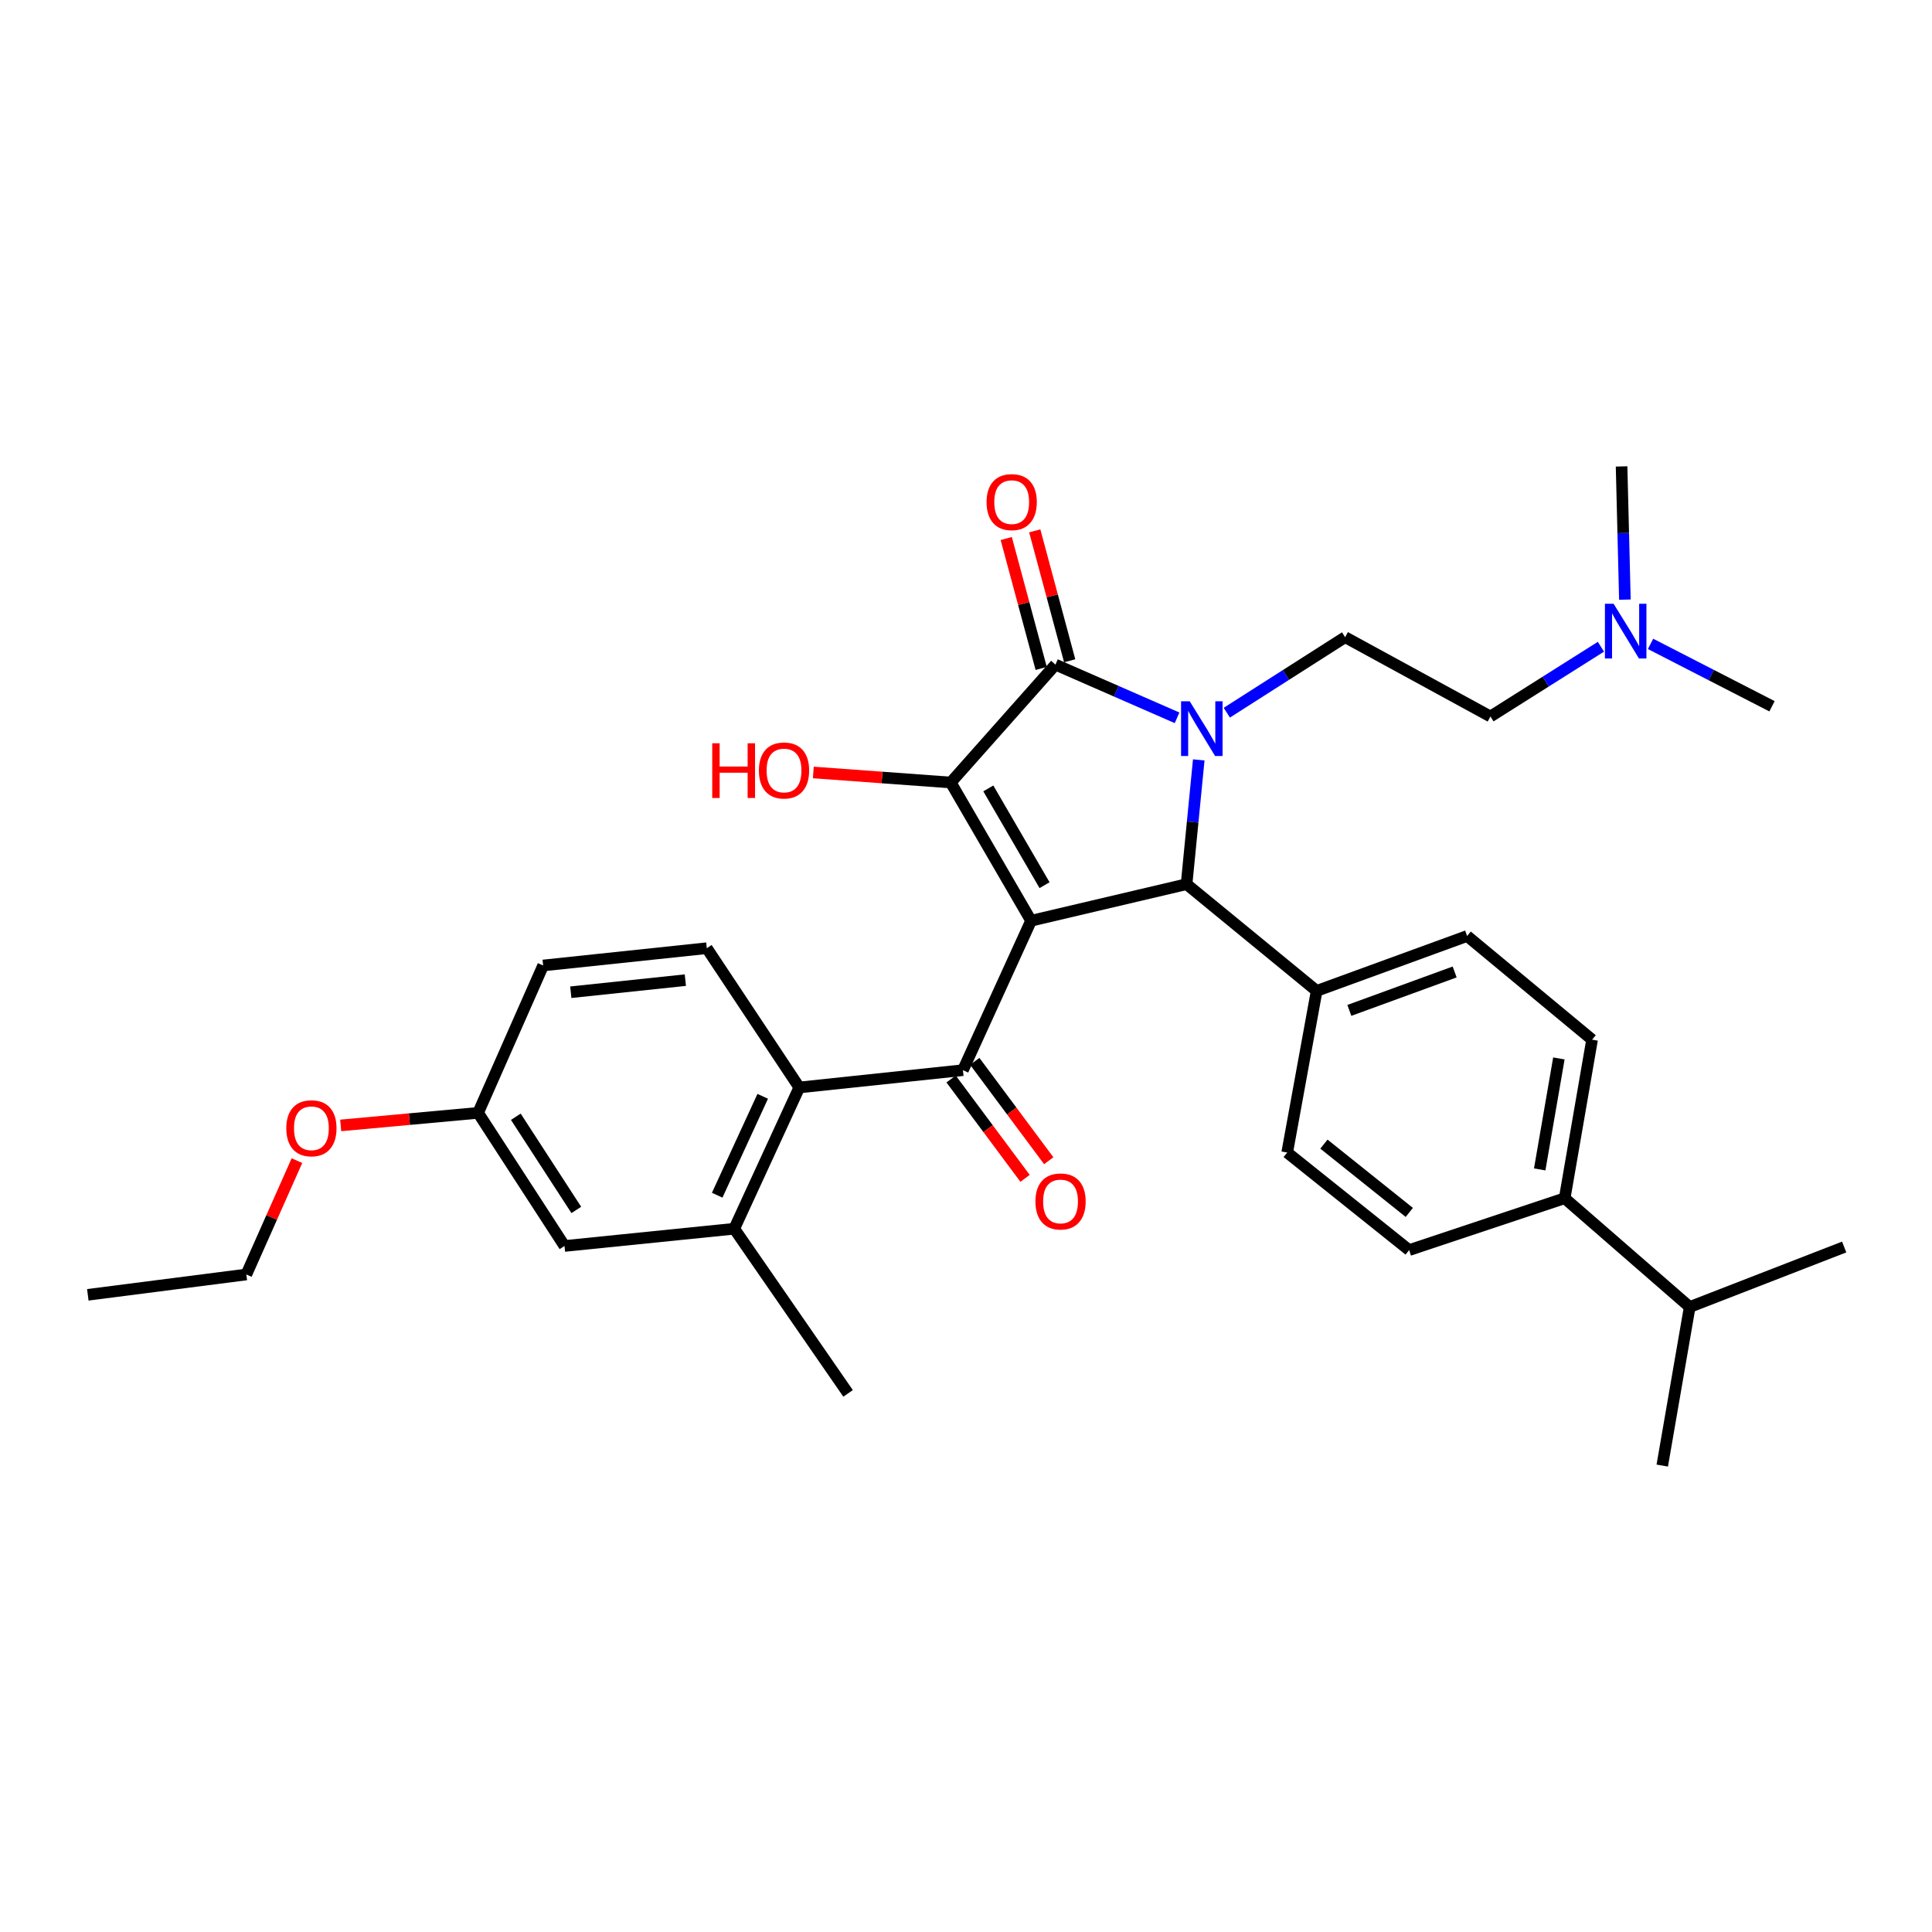<?xml version='1.0' encoding='iso-8859-1'?>
<svg version='1.1' baseProfile='full'
              xmlns='http://www.w3.org/2000/svg'
                      xmlns:rdkit='http://www.rdkit.org/xml'
                      xmlns:xlink='http://www.w3.org/1999/xlink'
                  xml:space='preserve'
width='1000px' height='1000px' viewBox='0 0 1000 1000'>
<!-- END OF HEADER -->
<rect style='opacity:1.0;fill:#FFFFFF;stroke:none' width='1000' height='1000' x='0' y='0'> </rect>
<path class='bond-1' d='M 533.681,476.573 L 492.106,405.027' style='fill:none;fill-rule:evenodd;stroke:#000000;stroke-width:6px;stroke-linecap:butt;stroke-linejoin:miter;stroke-opacity:1' />
<path class='bond-1' d='M 540.655,458.165 L 511.552,408.082' style='fill:none;fill-rule:evenodd;stroke:#000000;stroke-width:6px;stroke-linecap:butt;stroke-linejoin:miter;stroke-opacity:1' />
<path class='bond-3' d='M 533.681,476.573 L 614.165,457.644' style='fill:none;fill-rule:evenodd;stroke:#000000;stroke-width:6px;stroke-linecap:butt;stroke-linejoin:miter;stroke-opacity:1' />
<path class='bond-4' d='M 533.681,476.573 L 498.413,553.916' style='fill:none;fill-rule:evenodd;stroke:#000000;stroke-width:6px;stroke-linecap:butt;stroke-linejoin:miter;stroke-opacity:1' />
<path class='bond-0' d='M 620.472,393.326 L 617.318,425.485' style='fill:none;fill-rule:evenodd;stroke:#0000FF;stroke-width:6px;stroke-linecap:butt;stroke-linejoin:miter;stroke-opacity:1' />
<path class='bond-0' d='M 617.318,425.485 L 614.165,457.644' style='fill:none;fill-rule:evenodd;stroke:#000000;stroke-width:6px;stroke-linecap:butt;stroke-linejoin:miter;stroke-opacity:1' />
<path class='bond-6' d='M 634.999,368.886 L 665.617,349.345' style='fill:none;fill-rule:evenodd;stroke:#0000FF;stroke-width:6px;stroke-linecap:butt;stroke-linejoin:miter;stroke-opacity:1' />
<path class='bond-6' d='M 665.617,349.345 L 696.236,329.805' style='fill:none;fill-rule:evenodd;stroke:#000000;stroke-width:6px;stroke-linecap:butt;stroke-linejoin:miter;stroke-opacity:1' />
<path class='bond-32' d='M 609.251,371.542 L 577.773,357.774' style='fill:none;fill-rule:evenodd;stroke:#0000FF;stroke-width:6px;stroke-linecap:butt;stroke-linejoin:miter;stroke-opacity:1' />
<path class='bond-32' d='M 577.773,357.774 L 546.294,344.006' style='fill:none;fill-rule:evenodd;stroke:#000000;stroke-width:6px;stroke-linecap:butt;stroke-linejoin:miter;stroke-opacity:1' />
<path class='bond-2' d='M 492.106,405.027 L 546.294,344.006' style='fill:none;fill-rule:evenodd;stroke:#000000;stroke-width:6px;stroke-linecap:butt;stroke-linejoin:miter;stroke-opacity:1' />
<path class='bond-14' d='M 492.106,405.027 L 456.539,402.428' style='fill:none;fill-rule:evenodd;stroke:#000000;stroke-width:6px;stroke-linecap:butt;stroke-linejoin:miter;stroke-opacity:1' />
<path class='bond-14' d='M 456.539,402.428 L 420.971,399.828' style='fill:none;fill-rule:evenodd;stroke:#FF0000;stroke-width:6px;stroke-linecap:butt;stroke-linejoin:miter;stroke-opacity:1' />
<path class='bond-10' d='M 553.671,342.022 L 544.626,308.395' style='fill:none;fill-rule:evenodd;stroke:#000000;stroke-width:6px;stroke-linecap:butt;stroke-linejoin:miter;stroke-opacity:1' />
<path class='bond-10' d='M 544.626,308.395 L 535.581,274.768' style='fill:none;fill-rule:evenodd;stroke:#FF0000;stroke-width:6px;stroke-linecap:butt;stroke-linejoin:miter;stroke-opacity:1' />
<path class='bond-10' d='M 538.917,345.99 L 529.872,312.363' style='fill:none;fill-rule:evenodd;stroke:#000000;stroke-width:6px;stroke-linecap:butt;stroke-linejoin:miter;stroke-opacity:1' />
<path class='bond-10' d='M 529.872,312.363 L 520.827,278.737' style='fill:none;fill-rule:evenodd;stroke:#FF0000;stroke-width:6px;stroke-linecap:butt;stroke-linejoin:miter;stroke-opacity:1' />
<path class='bond-8' d='M 614.165,457.644 L 681.501,512.885' style='fill:none;fill-rule:evenodd;stroke:#000000;stroke-width:6px;stroke-linecap:butt;stroke-linejoin:miter;stroke-opacity:1' />
<path class='bond-5' d='M 498.413,553.916 L 413.71,562.871' style='fill:none;fill-rule:evenodd;stroke:#000000;stroke-width:6px;stroke-linecap:butt;stroke-linejoin:miter;stroke-opacity:1' />
<path class='bond-11' d='M 492.285,558.478 L 511.428,584.196' style='fill:none;fill-rule:evenodd;stroke:#000000;stroke-width:6px;stroke-linecap:butt;stroke-linejoin:miter;stroke-opacity:1' />
<path class='bond-11' d='M 511.428,584.196 L 530.572,609.913' style='fill:none;fill-rule:evenodd;stroke:#FF0000;stroke-width:6px;stroke-linecap:butt;stroke-linejoin:miter;stroke-opacity:1' />
<path class='bond-11' d='M 504.541,549.355 L 523.684,575.073' style='fill:none;fill-rule:evenodd;stroke:#000000;stroke-width:6px;stroke-linecap:butt;stroke-linejoin:miter;stroke-opacity:1' />
<path class='bond-11' d='M 523.684,575.073 L 542.828,600.79' style='fill:none;fill-rule:evenodd;stroke:#FF0000;stroke-width:6px;stroke-linecap:butt;stroke-linejoin:miter;stroke-opacity:1' />
<path class='bond-7' d='M 413.71,562.871 L 380.046,635.996' style='fill:none;fill-rule:evenodd;stroke:#000000;stroke-width:6px;stroke-linecap:butt;stroke-linejoin:miter;stroke-opacity:1' />
<path class='bond-7' d='M 394.782,567.451 L 371.217,618.638' style='fill:none;fill-rule:evenodd;stroke:#000000;stroke-width:6px;stroke-linecap:butt;stroke-linejoin:miter;stroke-opacity:1' />
<path class='bond-9' d='M 413.71,562.871 L 365.837,490.782' style='fill:none;fill-rule:evenodd;stroke:#000000;stroke-width:6px;stroke-linecap:butt;stroke-linejoin:miter;stroke-opacity:1' />
<path class='bond-19' d='M 696.236,329.805 L 771.449,370.854' style='fill:none;fill-rule:evenodd;stroke:#000000;stroke-width:6px;stroke-linecap:butt;stroke-linejoin:miter;stroke-opacity:1' />
<path class='bond-12' d='M 380.046,635.996 L 292.186,644.917' style='fill:none;fill-rule:evenodd;stroke:#000000;stroke-width:6px;stroke-linecap:butt;stroke-linejoin:miter;stroke-opacity:1' />
<path class='bond-25' d='M 380.046,635.996 L 438.962,721.216' style='fill:none;fill-rule:evenodd;stroke:#000000;stroke-width:6px;stroke-linecap:butt;stroke-linejoin:miter;stroke-opacity:1' />
<path class='bond-15' d='M 681.501,512.885 L 666.248,596.552' style='fill:none;fill-rule:evenodd;stroke:#000000;stroke-width:6px;stroke-linecap:butt;stroke-linejoin:miter;stroke-opacity:1' />
<path class='bond-16' d='M 681.501,512.885 L 759.37,484.475' style='fill:none;fill-rule:evenodd;stroke:#000000;stroke-width:6px;stroke-linecap:butt;stroke-linejoin:miter;stroke-opacity:1' />
<path class='bond-16' d='M 698.418,522.977 L 752.927,503.09' style='fill:none;fill-rule:evenodd;stroke:#000000;stroke-width:6px;stroke-linecap:butt;stroke-linejoin:miter;stroke-opacity:1' />
<path class='bond-22' d='M 365.837,490.782 L 281.135,499.728' style='fill:none;fill-rule:evenodd;stroke:#000000;stroke-width:6px;stroke-linecap:butt;stroke-linejoin:miter;stroke-opacity:1' />
<path class='bond-22' d='M 354.737,507.318 L 295.445,513.58' style='fill:none;fill-rule:evenodd;stroke:#000000;stroke-width:6px;stroke-linecap:butt;stroke-linejoin:miter;stroke-opacity:1' />
<path class='bond-34' d='M 292.186,644.917 L 247.462,576.011' style='fill:none;fill-rule:evenodd;stroke:#000000;stroke-width:6px;stroke-linecap:butt;stroke-linejoin:miter;stroke-opacity:1' />
<path class='bond-34' d='M 298.293,626.263 L 266.987,578.029' style='fill:none;fill-rule:evenodd;stroke:#000000;stroke-width:6px;stroke-linecap:butt;stroke-linejoin:miter;stroke-opacity:1' />
<path class='bond-13' d='M 809.875,620.2 L 824.058,538.128' style='fill:none;fill-rule:evenodd;stroke:#000000;stroke-width:6px;stroke-linecap:butt;stroke-linejoin:miter;stroke-opacity:1' />
<path class='bond-13' d='M 796.947,605.287 L 806.875,547.837' style='fill:none;fill-rule:evenodd;stroke:#000000;stroke-width:6px;stroke-linecap:butt;stroke-linejoin:miter;stroke-opacity:1' />
<path class='bond-23' d='M 809.875,620.2 L 874.588,676.501' style='fill:none;fill-rule:evenodd;stroke:#000000;stroke-width:6px;stroke-linecap:butt;stroke-linejoin:miter;stroke-opacity:1' />
<path class='bond-33' d='M 809.875,620.2 L 729.374,647.048' style='fill:none;fill-rule:evenodd;stroke:#000000;stroke-width:6px;stroke-linecap:butt;stroke-linejoin:miter;stroke-opacity:1' />
<path class='bond-17' d='M 666.248,596.552 L 729.374,647.048' style='fill:none;fill-rule:evenodd;stroke:#000000;stroke-width:6px;stroke-linecap:butt;stroke-linejoin:miter;stroke-opacity:1' />
<path class='bond-17' d='M 685.26,592.195 L 729.448,627.542' style='fill:none;fill-rule:evenodd;stroke:#000000;stroke-width:6px;stroke-linecap:butt;stroke-linejoin:miter;stroke-opacity:1' />
<path class='bond-18' d='M 759.37,484.475 L 824.058,538.128' style='fill:none;fill-rule:evenodd;stroke:#000000;stroke-width:6px;stroke-linecap:butt;stroke-linejoin:miter;stroke-opacity:1' />
<path class='bond-21' d='M 771.449,370.854 L 800.045,352.802' style='fill:none;fill-rule:evenodd;stroke:#000000;stroke-width:6px;stroke-linecap:butt;stroke-linejoin:miter;stroke-opacity:1' />
<path class='bond-21' d='M 800.045,352.802 L 828.641,334.751' style='fill:none;fill-rule:evenodd;stroke:#0000FF;stroke-width:6px;stroke-linecap:butt;stroke-linejoin:miter;stroke-opacity:1' />
<path class='bond-20' d='M 247.462,576.011 L 281.135,499.728' style='fill:none;fill-rule:evenodd;stroke:#000000;stroke-width:6px;stroke-linecap:butt;stroke-linejoin:miter;stroke-opacity:1' />
<path class='bond-24' d='M 247.462,576.011 L 211.905,579.264' style='fill:none;fill-rule:evenodd;stroke:#000000;stroke-width:6px;stroke-linecap:butt;stroke-linejoin:miter;stroke-opacity:1' />
<path class='bond-24' d='M 211.905,579.264 L 176.347,582.517' style='fill:none;fill-rule:evenodd;stroke:#FF0000;stroke-width:6px;stroke-linecap:butt;stroke-linejoin:miter;stroke-opacity:1' />
<path class='bond-26' d='M 841.045,310.373 L 840.186,275.896' style='fill:none;fill-rule:evenodd;stroke:#0000FF;stroke-width:6px;stroke-linecap:butt;stroke-linejoin:miter;stroke-opacity:1' />
<path class='bond-26' d='M 840.186,275.896 L 839.328,241.419' style='fill:none;fill-rule:evenodd;stroke:#000000;stroke-width:6px;stroke-linecap:butt;stroke-linejoin:miter;stroke-opacity:1' />
<path class='bond-27' d='M 854.319,333.274 L 885.754,349.42' style='fill:none;fill-rule:evenodd;stroke:#0000FF;stroke-width:6px;stroke-linecap:butt;stroke-linejoin:miter;stroke-opacity:1' />
<path class='bond-27' d='M 885.754,349.42 L 917.189,365.566' style='fill:none;fill-rule:evenodd;stroke:#000000;stroke-width:6px;stroke-linecap:butt;stroke-linejoin:miter;stroke-opacity:1' />
<path class='bond-28' d='M 874.588,676.501 L 860.379,758.581' style='fill:none;fill-rule:evenodd;stroke:#000000;stroke-width:6px;stroke-linecap:butt;stroke-linejoin:miter;stroke-opacity:1' />
<path class='bond-29' d='M 874.588,676.501 L 954.545,645.452' style='fill:none;fill-rule:evenodd;stroke:#000000;stroke-width:6px;stroke-linecap:butt;stroke-linejoin:miter;stroke-opacity:1' />
<path class='bond-30' d='M 153.698,600.738 L 140.599,630.203' style='fill:none;fill-rule:evenodd;stroke:#FF0000;stroke-width:6px;stroke-linecap:butt;stroke-linejoin:miter;stroke-opacity:1' />
<path class='bond-30' d='M 140.599,630.203 L 127.5,659.669' style='fill:none;fill-rule:evenodd;stroke:#000000;stroke-width:6px;stroke-linecap:butt;stroke-linejoin:miter;stroke-opacity:1' />
<path class='bond-31' d='M 127.5,659.669 L 45.455,670.195' style='fill:none;fill-rule:evenodd;stroke:#000000;stroke-width:6px;stroke-linecap:butt;stroke-linejoin:miter;stroke-opacity:1' />
<path  class='atom-1' d='M 615.799 362.983
L 625.079 377.983
Q 625.999 379.463, 627.479 382.143
Q 628.959 384.823, 629.039 384.983
L 629.039 362.983
L 632.799 362.983
L 632.799 391.303
L 628.919 391.303
L 618.959 374.903
Q 617.799 372.983, 616.559 370.783
Q 615.359 368.583, 614.999 367.903
L 614.999 391.303
L 611.319 391.303
L 611.319 362.983
L 615.799 362.983
' fill='#0000FF'/>
<path  class='atom-11' d='M 510.648 259.893
Q 510.648 253.093, 514.008 249.293
Q 517.368 245.493, 523.648 245.493
Q 529.928 245.493, 533.288 249.293
Q 536.648 253.093, 536.648 259.893
Q 536.648 266.773, 533.248 270.693
Q 529.848 274.573, 523.648 274.573
Q 517.408 274.573, 514.008 270.693
Q 510.648 266.813, 510.648 259.893
M 523.648 271.373
Q 527.968 271.373, 530.288 268.493
Q 532.648 265.573, 532.648 259.893
Q 532.648 254.333, 530.288 251.533
Q 527.968 248.693, 523.648 248.693
Q 519.328 248.693, 516.968 251.493
Q 514.648 254.293, 514.648 259.893
Q 514.648 265.613, 516.968 268.493
Q 519.328 271.373, 523.648 271.373
' fill='#FF0000'/>
<path  class='atom-12' d='M 535.934 621.867
Q 535.934 615.067, 539.294 611.267
Q 542.654 607.467, 548.934 607.467
Q 555.214 607.467, 558.574 611.267
Q 561.934 615.067, 561.934 621.867
Q 561.934 628.747, 558.534 632.667
Q 555.134 636.547, 548.934 636.547
Q 542.694 636.547, 539.294 632.667
Q 535.934 628.787, 535.934 621.867
M 548.934 633.347
Q 553.254 633.347, 555.574 630.467
Q 557.934 627.547, 557.934 621.867
Q 557.934 616.307, 555.574 613.507
Q 553.254 610.667, 548.934 610.667
Q 544.614 610.667, 542.254 613.467
Q 539.934 616.267, 539.934 621.867
Q 539.934 627.587, 542.254 630.467
Q 544.614 633.347, 548.934 633.347
' fill='#FF0000'/>
<path  class='atom-15' d='M 368.648 384.72
L 372.488 384.72
L 372.488 396.76
L 386.968 396.76
L 386.968 384.72
L 390.808 384.72
L 390.808 413.04
L 386.968 413.04
L 386.968 399.96
L 372.488 399.96
L 372.488 413.04
L 368.648 413.04
L 368.648 384.72
' fill='#FF0000'/>
<path  class='atom-15' d='M 392.808 398.8
Q 392.808 392, 396.168 388.2
Q 399.528 384.4, 405.808 384.4
Q 412.088 384.4, 415.448 388.2
Q 418.808 392, 418.808 398.8
Q 418.808 405.68, 415.408 409.6
Q 412.008 413.48, 405.808 413.48
Q 399.568 413.48, 396.168 409.6
Q 392.808 405.72, 392.808 398.8
M 405.808 410.28
Q 410.128 410.28, 412.448 407.4
Q 414.808 404.48, 414.808 398.8
Q 414.808 393.24, 412.448 390.44
Q 410.128 387.6, 405.808 387.6
Q 401.488 387.6, 399.128 390.4
Q 396.808 393.2, 396.808 398.8
Q 396.808 404.52, 399.128 407.4
Q 401.488 410.28, 405.808 410.28
' fill='#FF0000'/>
<path  class='atom-22' d='M 835.19 312.505
L 844.47 327.505
Q 845.39 328.985, 846.87 331.665
Q 848.35 334.345, 848.43 334.505
L 848.43 312.505
L 852.19 312.505
L 852.19 340.825
L 848.31 340.825
L 838.35 324.425
Q 837.19 322.505, 835.95 320.305
Q 834.75 318.105, 834.39 317.425
L 834.39 340.825
L 830.71 340.825
L 830.71 312.505
L 835.19 312.505
' fill='#0000FF'/>
<path  class='atom-25' d='M 148.181 583.985
Q 148.181 577.185, 151.541 573.385
Q 154.901 569.585, 161.181 569.585
Q 167.461 569.585, 170.821 573.385
Q 174.181 577.185, 174.181 583.985
Q 174.181 590.865, 170.781 594.785
Q 167.381 598.665, 161.181 598.665
Q 154.941 598.665, 151.541 594.785
Q 148.181 590.905, 148.181 583.985
M 161.181 595.465
Q 165.501 595.465, 167.821 592.585
Q 170.181 589.665, 170.181 583.985
Q 170.181 578.425, 167.821 575.625
Q 165.501 572.785, 161.181 572.785
Q 156.861 572.785, 154.501 575.585
Q 152.181 578.385, 152.181 583.985
Q 152.181 589.705, 154.501 592.585
Q 156.861 595.465, 161.181 595.465
' fill='#FF0000'/>
</svg>
